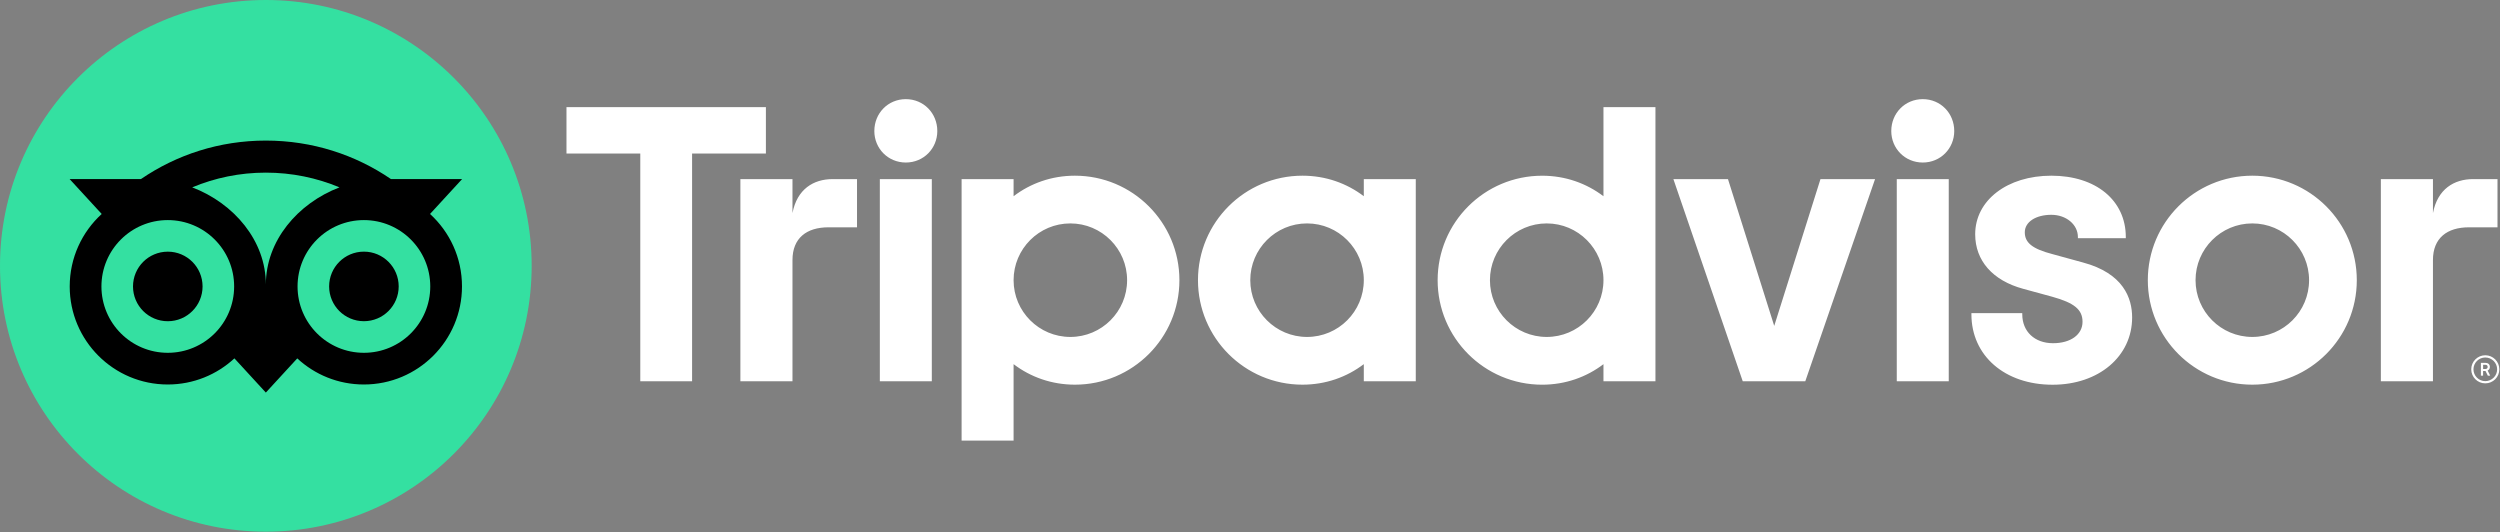 <svg xmlns="http://www.w3.org/2000/svg" width="3355" height="714" viewBox="0 0 3355 714" fill="none"><rect x="0" y="0" width="3355" height="714" fill="#808080" stroke="none"/><path d="M3335.26 476.767C3324.85 476.767 3316.4 485.217 3316.4 495.621C3316.4 506.025 3324.85 514.475 3335.26 514.475C3345.66 514.475 3354.11 506.025 3354.11 495.621C3354.11 485.217 3345.66 476.767 3335.26 476.767ZM3335.26 511.485C3326.49 511.485 3319.39 504.349 3319.39 495.621C3319.39 486.851 3326.53 479.757 3335.26 479.757C3344.03 479.757 3351.16 486.892 3351.16 495.621C3351.16 504.35 3344.03 511.485 3335.26 511.485ZM3341.4 492.392C3341.4 488.964 3338.96 486.931 3335.38 486.931H3329.36V504.111H3332.3V497.893H3335.53L3338.64 504.111H3341.83L3338.4 497.256C3340.24 496.418 3341.4 494.743 3341.4 492.392ZM3335.26 495.222H3332.35V489.523H3335.26C3337.25 489.523 3338.45 490.519 3338.45 492.353C3338.45 494.226 3337.21 495.222 3335.26 495.222ZM1063.51 285.956V240.356H993.594V511.644H1063.51V348.976C1063.51 319.519 1082.4 305.049 1111.86 305.049H1150.12V240.357H1117.44C1091.85 240.356 1069.61 253.709 1063.51 285.956ZM1215.61 133.053C1191.7 133.053 1173.36 151.947 1173.36 175.863C1173.36 199.221 1191.7 218.115 1215.61 218.115C1239.53 218.115 1257.87 199.221 1257.87 175.863C1257.87 151.946 1239.53 133.053 1215.61 133.053ZM1180.74 511.645H1250.49V240.356H1180.74V511.645ZM1582.77 376C1582.77 453.448 1519.99 516.229 1442.54 516.229C1411.29 516.229 1382.95 505.985 1360.23 488.685V591.286H1290.47V240.356H1360.23V263.315C1382.95 246.016 1411.29 235.772 1442.54 235.772C1519.99 235.772 1582.77 298.552 1582.77 376ZM1512.57 376C1512.57 333.948 1478.45 299.827 1436.4 299.827C1394.35 299.827 1360.23 333.948 1360.23 376C1360.23 418.053 1394.35 452.173 1436.4 452.173C1478.45 452.173 1512.57 418.093 1512.57 376ZM2795.15 352.204L2754.46 341.043C2727.67 334.067 2717.27 325.856 2717.27 311.706C2717.27 297.914 2731.93 288.268 2752.9 288.268C2772.87 288.268 2788.54 301.342 2788.54 318.083V319.637H2852.83V318.083C2852.83 268.855 2812.69 235.771 2752.9 235.771C2693.71 235.771 2650.7 268.815 2650.7 314.375C2650.7 349.811 2674.18 376.517 2715.15 387.598L2754.14 398.241C2783.75 406.452 2794.75 415.541 2794.75 431.844C2794.75 449.024 2778.85 460.583 2755.17 460.583C2730.5 460.583 2713.88 444.957 2713.88 421.759V420.204H2645.64V421.759C2645.64 477.404 2690.44 516.307 2754.62 516.307C2816.44 516.307 2861.32 478.321 2861.32 426.024C2861.32 400.354 2849.84 366.793 2795.15 352.204ZM1830.22 240.356H1899.97V511.644H1830.22V488.684C1807.5 505.984 1779.16 516.228 1747.91 516.228C1670.46 516.228 1607.68 453.448 1607.68 375.999C1607.68 298.55 1670.46 235.771 1747.91 235.771C1779.16 235.771 1807.5 246.015 1830.22 263.314V240.356ZM1830.22 376C1830.22 333.908 1796.1 299.827 1754.05 299.827C1711.99 299.827 1677.87 333.948 1677.87 376C1677.87 418.053 1711.99 452.173 1754.05 452.173C1796.14 452.173 1830.22 418.093 1830.22 376ZM2151.85 143.815H2221.61V511.684H2151.85V488.724C2129.13 506.024 2100.79 516.268 2069.54 516.268C1992.09 516.268 1929.31 453.488 1929.31 376.039C1929.31 298.59 1992.09 235.811 2069.54 235.811C2100.79 235.811 2129.13 246.055 2151.85 263.354V143.815ZM2151.85 376C2151.85 333.948 2117.73 299.827 2075.68 299.827C2033.63 299.827 1999.5 333.948 1999.5 376C1999.5 418.053 2033.58 452.173 2075.68 452.173C2117.73 452.173 2151.85 418.093 2151.85 376ZM2545.47 511.645H2615.22V240.356H2545.47V511.645ZM2580.35 133.053C2556.43 133.053 2538.09 151.947 2538.09 175.863C2538.09 199.221 2556.43 218.115 2580.35 218.115C2604.26 218.115 2622.6 199.221 2622.6 175.863C2622.6 151.946 2604.26 133.053 2580.35 133.053ZM3162.82 376C3162.82 453.448 3100.04 516.229 3022.59 516.229C2945.15 516.229 2882.37 453.449 2882.37 376C2882.37 298.551 2945.15 235.772 3022.59 235.772C3100.04 235.772 3162.82 298.552 3162.82 376ZM3098.77 376C3098.77 333.948 3064.65 299.827 3022.59 299.827C2980.54 299.827 2946.42 333.948 2946.42 376C2946.42 418.053 2980.5 452.173 3022.59 452.173C3064.65 452.173 3098.77 418.093 3098.77 376ZM1027.79 143.815H760.212V206.037H859.265V511.644H928.781V206.037H1027.83V143.815H1027.79ZM2381.01 437.345L2318.94 240.357H2245.68L2338.75 511.645H2422.7L2516.33 240.357H2443.07L2381.01 437.345ZM3265.02 285.956V240.356H3195.11V511.644H3265.02V348.976C3265.02 319.519 3283.92 305.049 3313.37 305.049H3351.64V240.357H3318.96C3293.36 240.356 3271.16 253.709 3265.02 285.956Z" fill="white"></path><path d="M356.749 713.496C553.775 713.496 713.497 553.774 713.497 356.748C713.497 159.722 553.775 0 356.749 0C159.722 0 0.001 159.722 0.001 356.748C0.001 553.774 159.722 713.496 356.749 713.496Z" fill="#34E0A1"></path><path d="M577.095 287.152L620.144 240.316H524.679C476.887 207.67 419.169 188.657 356.748 188.657C294.406 188.657 236.849 207.711 189.136 240.316H93.432L136.481 287.152C110.094 311.227 93.552 345.906 93.552 384.411C93.552 457.076 152.466 515.989 225.131 515.989C259.65 515.989 291.099 502.676 314.577 480.912L356.749 526.831L398.921 480.952C422.399 502.716 453.808 515.989 488.327 515.989C560.992 515.989 619.985 457.076 619.985 384.411C620.024 345.866 603.483 311.188 577.095 287.152ZM225.17 473.458C175.982 473.458 136.123 433.599 136.123 384.411C136.123 335.223 175.983 295.363 225.17 295.363C274.357 295.363 314.217 335.223 314.217 384.411C314.217 433.599 274.357 473.458 225.17 473.458ZM356.788 381.82C356.788 323.225 314.178 272.922 257.935 251.437C288.348 238.721 321.711 231.666 356.748 231.666C391.785 231.666 425.187 238.721 455.601 251.437C399.399 272.962 356.788 323.226 356.788 381.82ZM488.367 473.458C439.179 473.458 399.319 433.599 399.319 384.411C399.319 335.223 439.179 295.363 488.367 295.363C537.555 295.363 577.414 335.223 577.414 384.411C577.414 433.599 537.554 473.458 488.367 473.458ZM488.367 337.694C462.577 337.694 441.69 358.581 441.69 384.371C441.69 410.16 462.577 431.047 488.367 431.047C514.156 431.047 535.043 410.16 535.043 384.371C535.042 358.621 514.156 337.694 488.367 337.694ZM271.846 384.411C271.846 410.2 250.959 431.087 225.17 431.087C199.381 431.087 178.494 410.2 178.494 384.411C178.494 358.621 199.381 337.734 225.17 337.734C250.959 337.694 271.846 358.621 271.846 384.411Z" fill="black"></path></svg>